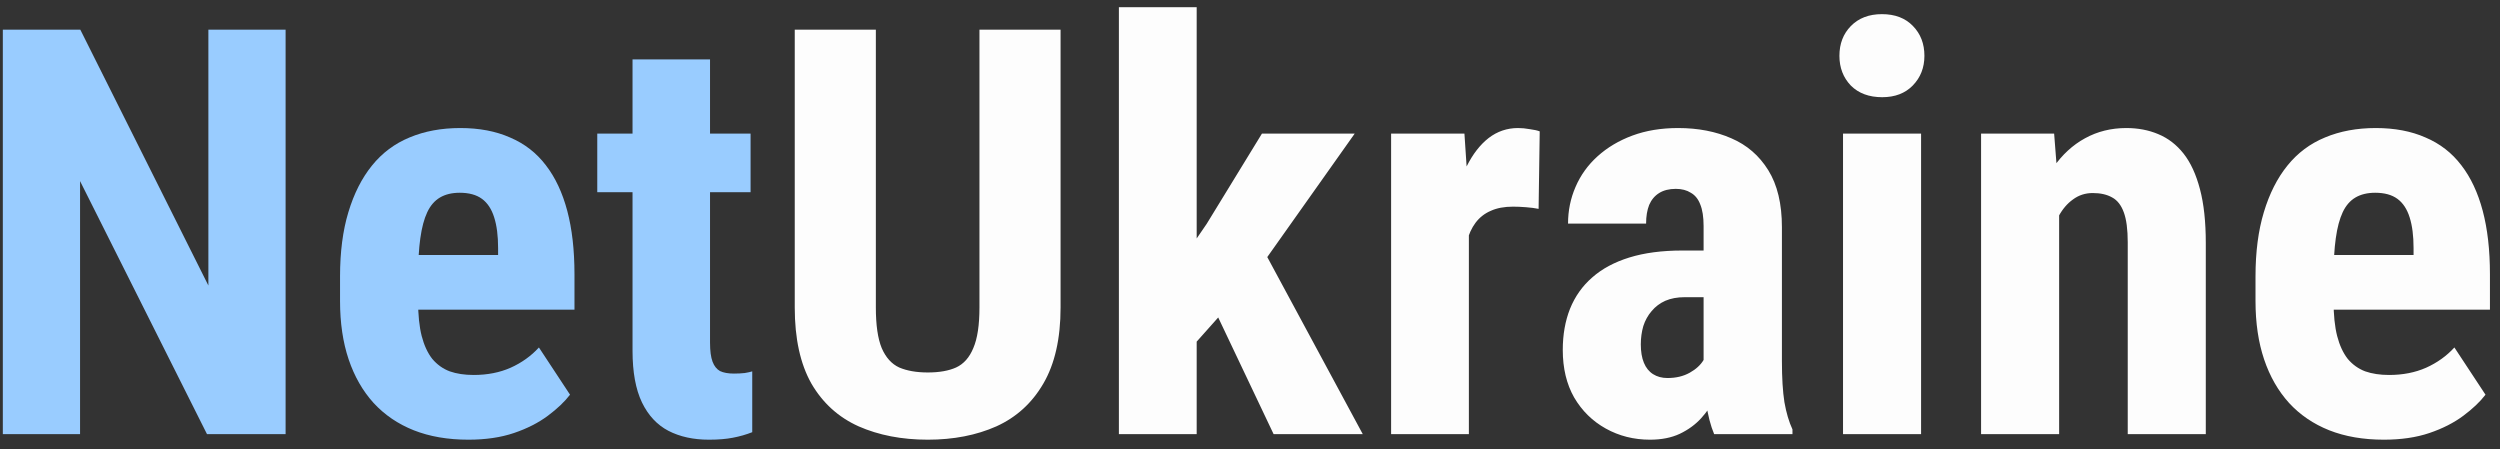 <svg width="167" height="30" viewBox="0 0 167 30" fill="none" xmlns="http://www.w3.org/2000/svg">
<rect x="0" y="0" width="167" height="30" fill="#333333" stroke="none"/>
<path d="M19.078 1.984V29H13.827L5.348 12.097V29H0.189V1.984H5.366L13.92 19.073V1.984H19.078ZM31.287 29.371C29.914 29.371 28.696 29.161 27.632 28.74C26.58 28.32 25.69 27.713 24.96 26.922C24.23 26.118 23.674 25.147 23.29 24.009C22.907 22.871 22.715 21.572 22.715 20.112V18.461C22.715 16.828 22.9 15.399 23.271 14.175C23.643 12.938 24.168 11.899 24.849 11.058C25.529 10.216 26.364 9.592 27.354 9.184C28.355 8.763 29.487 8.553 30.749 8.553C32.011 8.553 33.118 8.763 34.07 9.184C35.035 9.592 35.833 10.21 36.464 11.039C37.095 11.855 37.571 12.87 37.893 14.082C38.214 15.294 38.375 16.704 38.375 18.312V20.688H24.923V17.032H33.273V16.568C33.273 15.752 33.186 15.072 33.013 14.527C32.84 13.971 32.567 13.556 32.196 13.284C31.825 13.012 31.33 12.876 30.712 12.876C30.192 12.876 29.753 12.981 29.395 13.191C29.036 13.402 28.751 13.729 28.541 14.175C28.331 14.62 28.176 15.201 28.077 15.919C27.978 16.624 27.929 17.471 27.929 18.461V20.112C27.929 21.04 28.009 21.819 28.17 22.45C28.331 23.069 28.566 23.576 28.875 23.972C29.197 24.355 29.586 24.634 30.044 24.807C30.502 24.967 31.034 25.048 31.64 25.048C32.555 25.048 33.378 24.887 34.107 24.565C34.85 24.231 35.48 23.78 36 23.211L38.078 26.365C37.719 26.835 37.225 27.305 36.594 27.775C35.963 28.245 35.208 28.629 34.33 28.926C33.452 29.223 32.438 29.371 31.287 29.371ZM50.139 8.924V12.839H39.897V8.924H50.139ZM42.253 3.97H47.43V22.877C47.43 23.434 47.485 23.86 47.597 24.157C47.708 24.454 47.875 24.664 48.098 24.788C48.333 24.899 48.642 24.955 49.025 24.955C49.285 24.955 49.526 24.943 49.749 24.918C49.972 24.881 50.139 24.844 50.25 24.807V28.87C49.842 29.031 49.409 29.155 48.951 29.241C48.506 29.328 47.974 29.371 47.355 29.371C46.316 29.371 45.413 29.173 44.647 28.777C43.892 28.381 43.304 27.751 42.884 26.885C42.463 26.006 42.253 24.856 42.253 23.434V3.97Z" fill="#99CCFF"/>
<path d="M65.428 1.984H70.846V20.539C70.846 22.617 70.462 24.312 69.695 25.623C68.941 26.922 67.895 27.874 66.56 28.48C65.224 29.074 63.696 29.371 61.977 29.371C60.245 29.371 58.705 29.074 57.356 28.48C56.008 27.874 54.957 26.922 54.202 25.623C53.46 24.312 53.089 22.617 53.089 20.539V1.984H58.507V20.539C58.507 21.714 58.637 22.617 58.897 23.248C59.169 23.879 59.558 24.312 60.065 24.547C60.585 24.77 61.222 24.881 61.977 24.881C62.743 24.881 63.374 24.77 63.869 24.547C64.376 24.312 64.76 23.879 65.019 23.248C65.292 22.617 65.428 21.714 65.428 20.539V1.984ZM79.938 0.481V29H74.742V0.481H79.938ZM90.495 8.924L83.426 18.906L79.177 23.675L77.34 19.723L80.606 14.954L84.298 8.924H90.495ZM85.077 29L80.698 19.778L84.279 16.476L91.033 29H85.077ZM98.121 13.396V29H92.926V8.924H97.824L98.121 13.396ZM102.853 8.775L102.778 13.952C102.543 13.903 102.259 13.866 101.925 13.841C101.603 13.816 101.319 13.804 101.071 13.804C100.49 13.804 99.995 13.896 99.587 14.082C99.179 14.255 98.838 14.521 98.566 14.88C98.307 15.226 98.109 15.659 97.973 16.179C97.837 16.698 97.756 17.286 97.731 17.941L96.748 17.57C96.748 16.259 96.847 15.059 97.045 13.971C97.255 12.87 97.564 11.917 97.973 11.113C98.381 10.297 98.87 9.666 99.439 9.221C100.02 8.775 100.675 8.553 101.405 8.553C101.653 8.553 101.912 8.577 102.185 8.627C102.469 8.664 102.692 8.714 102.853 8.775ZM113.8 24.38V15.102C113.8 14.496 113.726 14.014 113.577 13.655C113.441 13.296 113.231 13.037 112.946 12.876C112.674 12.703 112.34 12.616 111.944 12.616C111.499 12.616 111.128 12.709 110.831 12.895C110.534 13.08 110.312 13.346 110.163 13.692C110.027 14.039 109.959 14.453 109.959 14.935H104.745C104.745 14.07 104.912 13.253 105.246 12.486C105.58 11.707 106.069 11.027 106.712 10.445C107.368 9.852 108.147 9.388 109.05 9.054C109.953 8.72 110.967 8.553 112.093 8.553C113.429 8.553 114.616 8.782 115.655 9.239C116.694 9.685 117.517 10.396 118.123 11.373C118.729 12.35 119.032 13.618 119.032 15.177V24.12C119.032 25.246 119.088 26.161 119.199 26.866C119.323 27.571 119.502 28.177 119.737 28.685V29H114.505C114.27 28.443 114.09 27.751 113.967 26.922C113.855 26.081 113.8 25.233 113.8 24.38ZM114.431 16.735L114.449 19.852H112.538C112.043 19.852 111.61 19.933 111.239 20.094C110.881 20.255 110.577 20.483 110.33 20.78C110.083 21.065 109.897 21.399 109.773 21.782C109.662 22.166 109.606 22.574 109.606 23.007C109.606 23.489 109.674 23.898 109.811 24.231C109.947 24.565 110.151 24.819 110.423 24.992C110.695 25.165 111.017 25.252 111.388 25.252C111.957 25.252 112.451 25.134 112.872 24.899C113.293 24.664 113.602 24.38 113.8 24.046C114.01 23.712 114.078 23.403 114.004 23.118L115.191 25.141C115.043 25.598 114.839 26.075 114.579 26.569C114.332 27.064 114.016 27.522 113.633 27.942C113.249 28.363 112.773 28.709 112.204 28.981C111.647 29.241 110.986 29.371 110.219 29.371C109.143 29.371 108.159 29.124 107.269 28.629C106.378 28.134 105.673 27.441 105.153 26.551C104.646 25.66 104.393 24.602 104.393 23.378C104.393 22.364 104.553 21.448 104.875 20.632C105.209 19.803 105.704 19.104 106.359 18.535C107.015 17.954 107.844 17.509 108.846 17.199C109.848 16.89 111.023 16.735 112.371 16.735H114.431ZM128.328 8.924V29H123.114V8.924H128.328ZM122.873 3.729C122.873 2.924 123.127 2.263 123.634 1.743C124.153 1.211 124.846 0.945 125.712 0.945C126.59 0.945 127.283 1.211 127.79 1.743C128.297 2.263 128.551 2.924 128.551 3.729C128.551 4.52 128.291 5.182 127.771 5.714C127.264 6.233 126.584 6.493 125.73 6.493C124.852 6.493 124.153 6.233 123.634 5.714C123.127 5.182 122.873 4.52 122.873 3.729ZM137.55 13.21V29H132.336V8.924H137.216L137.55 13.21ZM136.771 18.275L135.379 18.312C135.354 16.803 135.496 15.449 135.806 14.249C136.127 13.049 136.579 12.029 137.16 11.188C137.754 10.334 138.459 9.685 139.275 9.239C140.104 8.782 141.026 8.553 142.04 8.553C142.819 8.553 143.531 8.689 144.174 8.961C144.829 9.233 145.392 9.666 145.862 10.26C146.332 10.854 146.697 11.645 146.957 12.635C147.217 13.612 147.347 14.812 147.347 16.234V29H142.133V16.197C142.133 15.331 142.046 14.663 141.873 14.193C141.7 13.711 141.44 13.377 141.094 13.191C140.747 12.993 140.314 12.895 139.795 12.895C139.3 12.895 138.861 13.037 138.478 13.321C138.094 13.593 137.772 13.971 137.513 14.453C137.265 14.935 137.074 15.505 136.938 16.16C136.814 16.816 136.758 17.521 136.771 18.275ZM159.24 29.371C157.867 29.371 156.649 29.161 155.585 28.74C154.534 28.32 153.643 27.713 152.913 26.922C152.183 26.118 151.627 25.147 151.243 24.009C150.86 22.871 150.668 21.572 150.668 20.112V18.461C150.668 16.828 150.854 15.399 151.225 14.175C151.596 12.938 152.121 11.899 152.802 11.058C153.482 10.216 154.317 9.592 155.307 9.184C156.309 8.763 157.44 8.553 158.702 8.553C159.964 8.553 161.071 8.763 162.023 9.184C162.988 9.592 163.786 10.21 164.417 11.039C165.048 11.855 165.524 12.87 165.846 14.082C166.167 15.294 166.328 16.704 166.328 18.312V20.688H152.876V17.032H161.226V16.568C161.226 15.752 161.139 15.072 160.966 14.527C160.793 13.971 160.521 13.556 160.149 13.284C159.778 13.012 159.284 12.876 158.665 12.876C158.146 12.876 157.706 12.981 157.348 13.191C156.989 13.402 156.704 13.729 156.494 14.175C156.284 14.62 156.129 15.201 156.03 15.919C155.931 16.624 155.882 17.471 155.882 18.461V20.112C155.882 21.04 155.962 21.819 156.123 22.45C156.284 23.069 156.519 23.576 156.828 23.972C157.15 24.355 157.539 24.634 157.997 24.807C158.455 24.967 158.987 25.048 159.593 25.048C160.508 25.048 161.331 24.887 162.061 24.565C162.803 24.231 163.434 23.78 163.953 23.211L166.031 26.365C165.673 26.835 165.178 27.305 164.547 27.775C163.916 28.245 163.161 28.629 162.283 28.926C161.405 29.223 160.391 29.371 159.24 29.371Z" fill="#FDFDFD"/>
</svg>
